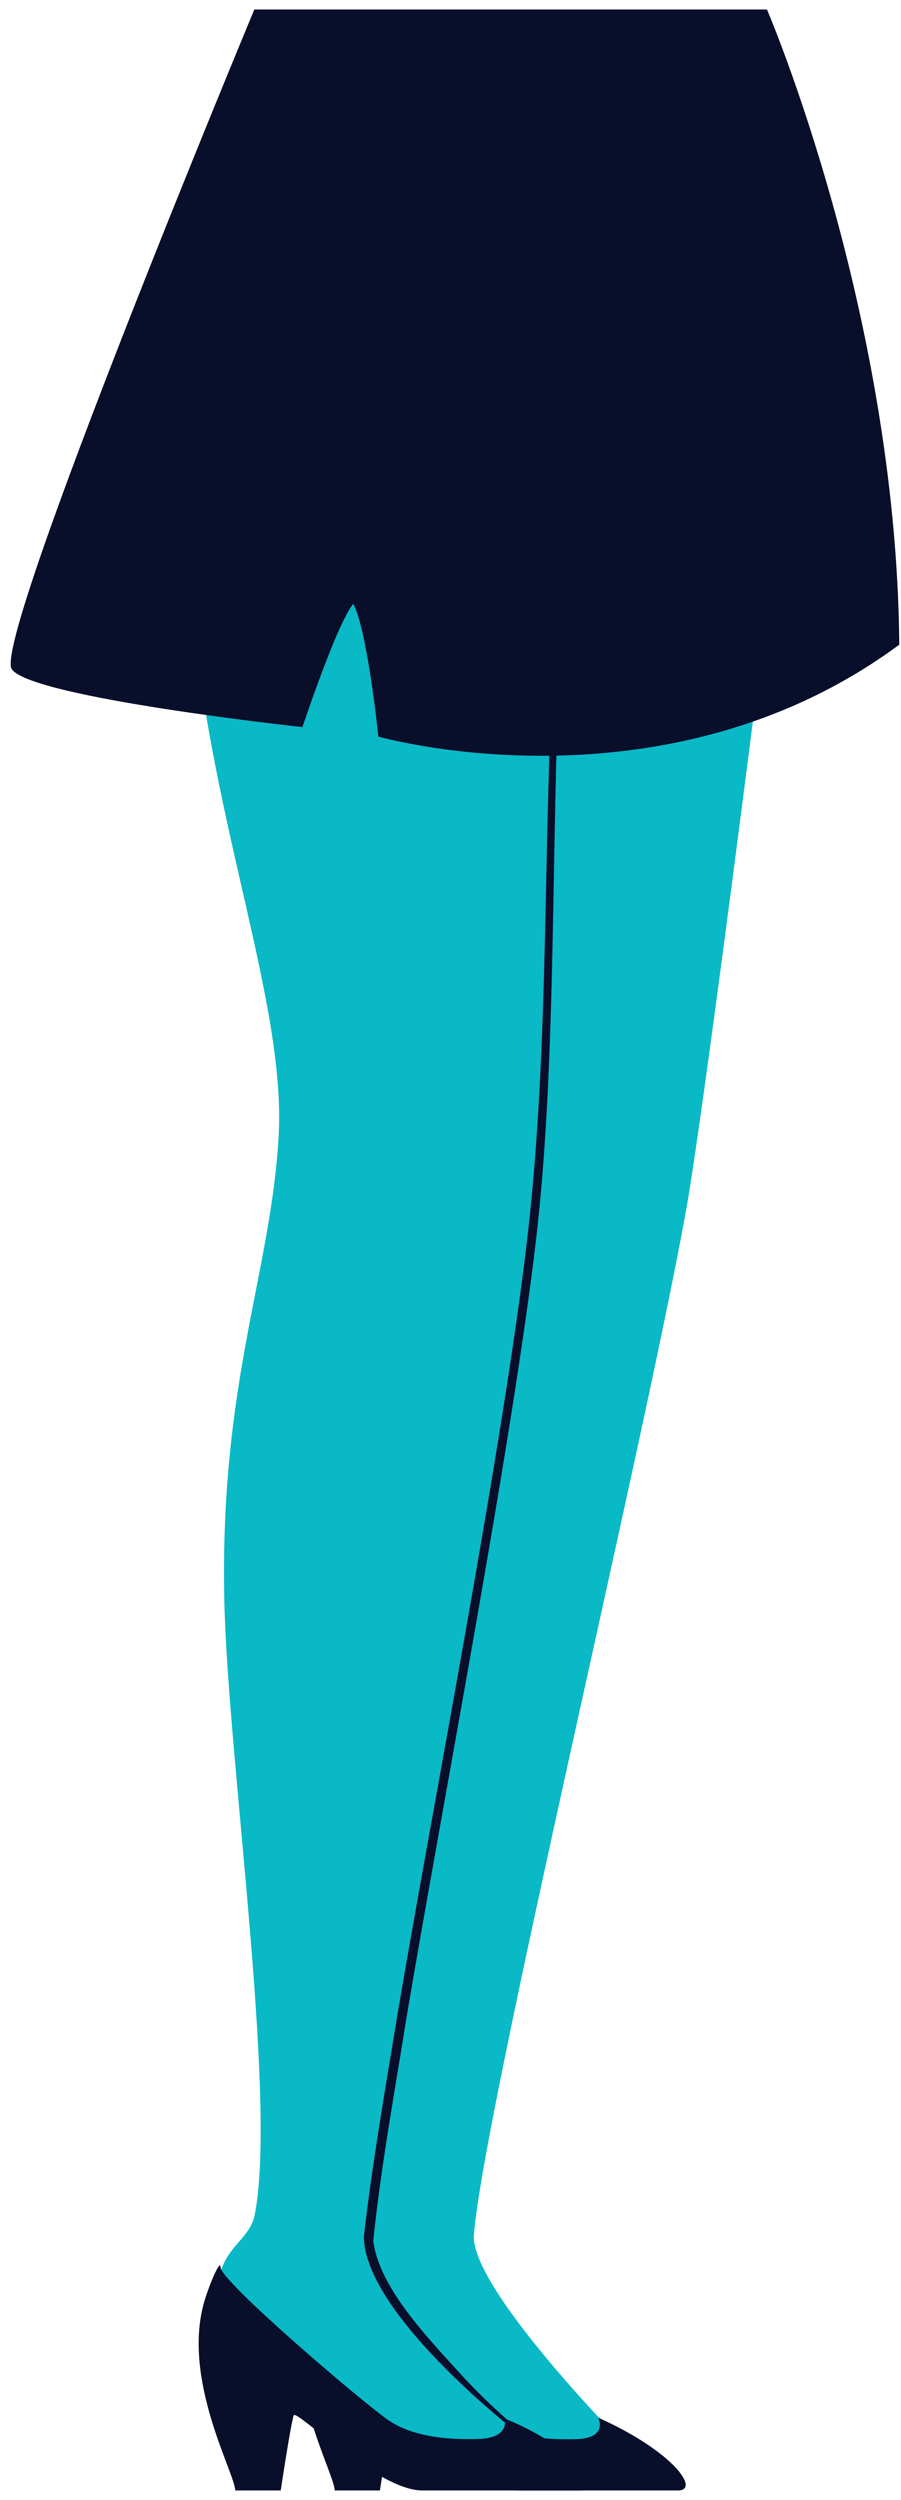 <svg width="316.35px" height="877.666px" viewBox="416.25 -3.333 316.35 877.666" fill="none" xmlns="http://www.w3.org/2000/svg"><g id="Lower Body/Standing/Skirt 3"><g id="Group"><path id="705:9354" fill-rule="evenodd" clip-rule="evenodd" d="M517 224.87C517 224.87 550.918 340.17 544.314 386.113C537.525 433.336 530.635 485.839 531.892 534.993C533.017 579.041 543.741 677.538 535.657 755.763C534.72 764.832 531.151 784.893 529.663 793.302C521.551 818.371 566.085 847.894 598.162 860.064C617.406 867.366 632.443 851.657 632.443 851.657C632.443 851.657 581.159 799.25 582.635 781.197C586.225 737.266 641.735 506.514 657.026 422.211C663.361 387.276 685 215.318 685 215.318C685 215.318 573.544 173.39 551.687 175.048C534.078 176.383 517 224.87 517 224.87" fill="#09B9C6"/><path id="shoe-2" fill-rule="evenodd" clip-rule="evenodd" d="M626.293 845.442C626.293 845.442 629.974 852.688 618.518 852.985C610.35 853.198 596.407 852.919 586.838 846.132C577.268 839.343 528.945 798.54 528.945 793.625C528.945 790.663 524.699 798.869 522.946 804.939C515.089 832.139 533.546 864.68 533.78 871H549.649C549.649 871 553.273 846.779 554.207 844.672C555.141 842.566 583.576 871 599.023 871H654.312C662.155 871 652.84 857.346 626.293 845.442" fill="#090E2B"/><path id="705:9356" fill-rule="evenodd" clip-rule="evenodd" d="M484 211.538C490.264 284.894 516.6 348.947 514.095 395.269C511.509 443.147 493.388 481.521 495.004 558.34C496.164 613.479 513.689 733.445 505.691 774.225C503.936 783.168 494.492 785.424 492.847 798.256C489.5 824.384 530.887 847.902 563.032 860.065C582.32 867.363 597.389 851.664 597.389 851.664C597.389 851.664 543.47 801.594 546.062 781.667C551.417 740.483 591.769 541.538 603.07 431.236C610.063 362.982 620 213.176 620 213.176C620 213.176 505.61 182.402 484 211.538" fill="#09B9C6"/><path id="Fill 8" fill-rule="evenodd" clip-rule="evenodd" d="M593.121 846.845C577.181 833.577 544.358 803.444 544 781.962C546.987 755.742 551.607 729.727 555.844 703.694C568.249 630.365 592.984 503.834 601.388 431.45C609.276 363.501 606.744 294.429 610.673 226.105C610.7 225.467 611.245 224.973 611.888 225.001C612.528 225.031 613.025 225.569 612.999 226.205C609.555 290.229 611.946 368.04 604.46 431.907C596.047 503.67 571.354 631.432 559.106 704.232C554.915 730.556 550.046 756.842 547.304 783.357C549.439 800.593 568.152 819.124 579.565 831.881C584.17 836.727 588.968 841.403 593.955 845.854C594.591 846.339 593.739 847.395 593.121 846.845" fill="#090E2B"/><path id="shoe-1" fill-rule="evenodd" clip-rule="evenodd" d="M593.411 845.722C593.411 845.722 595.626 852.637 584.102 852.935C575.886 853.149 561.859 852.869 552.231 846.064C542.605 839.258 493.65 797.511 493.65 792.582C493.65 789.612 489.721 798.673 487.958 804.761C480.054 832.034 498.621 864.662 498.855 871H514.82C514.82 871 518.467 846.713 519.406 844.6C520.345 842.488 548.951 871 564.49 871H620.111C628 871 619.937 856.63 593.411 845.722" fill="#090E2B"/><path id="skirt" fill-rule="evenodd" clip-rule="evenodd" d="M685.55 0C685.55 0 731.015 105.944 732 222.988C649.599 283.926 549.092 255.267 549.092 255.267C549.092 255.267 545.374 218.532 540.303 208.638C534.517 215.576 522.438 251.938 522.438 251.938C522.438 251.938 427.477 241.656 420.389 231.62C413.3 221.583 505.549 0 505.549 0H685.55Z" fill="#090E2B"/></g></g></svg>